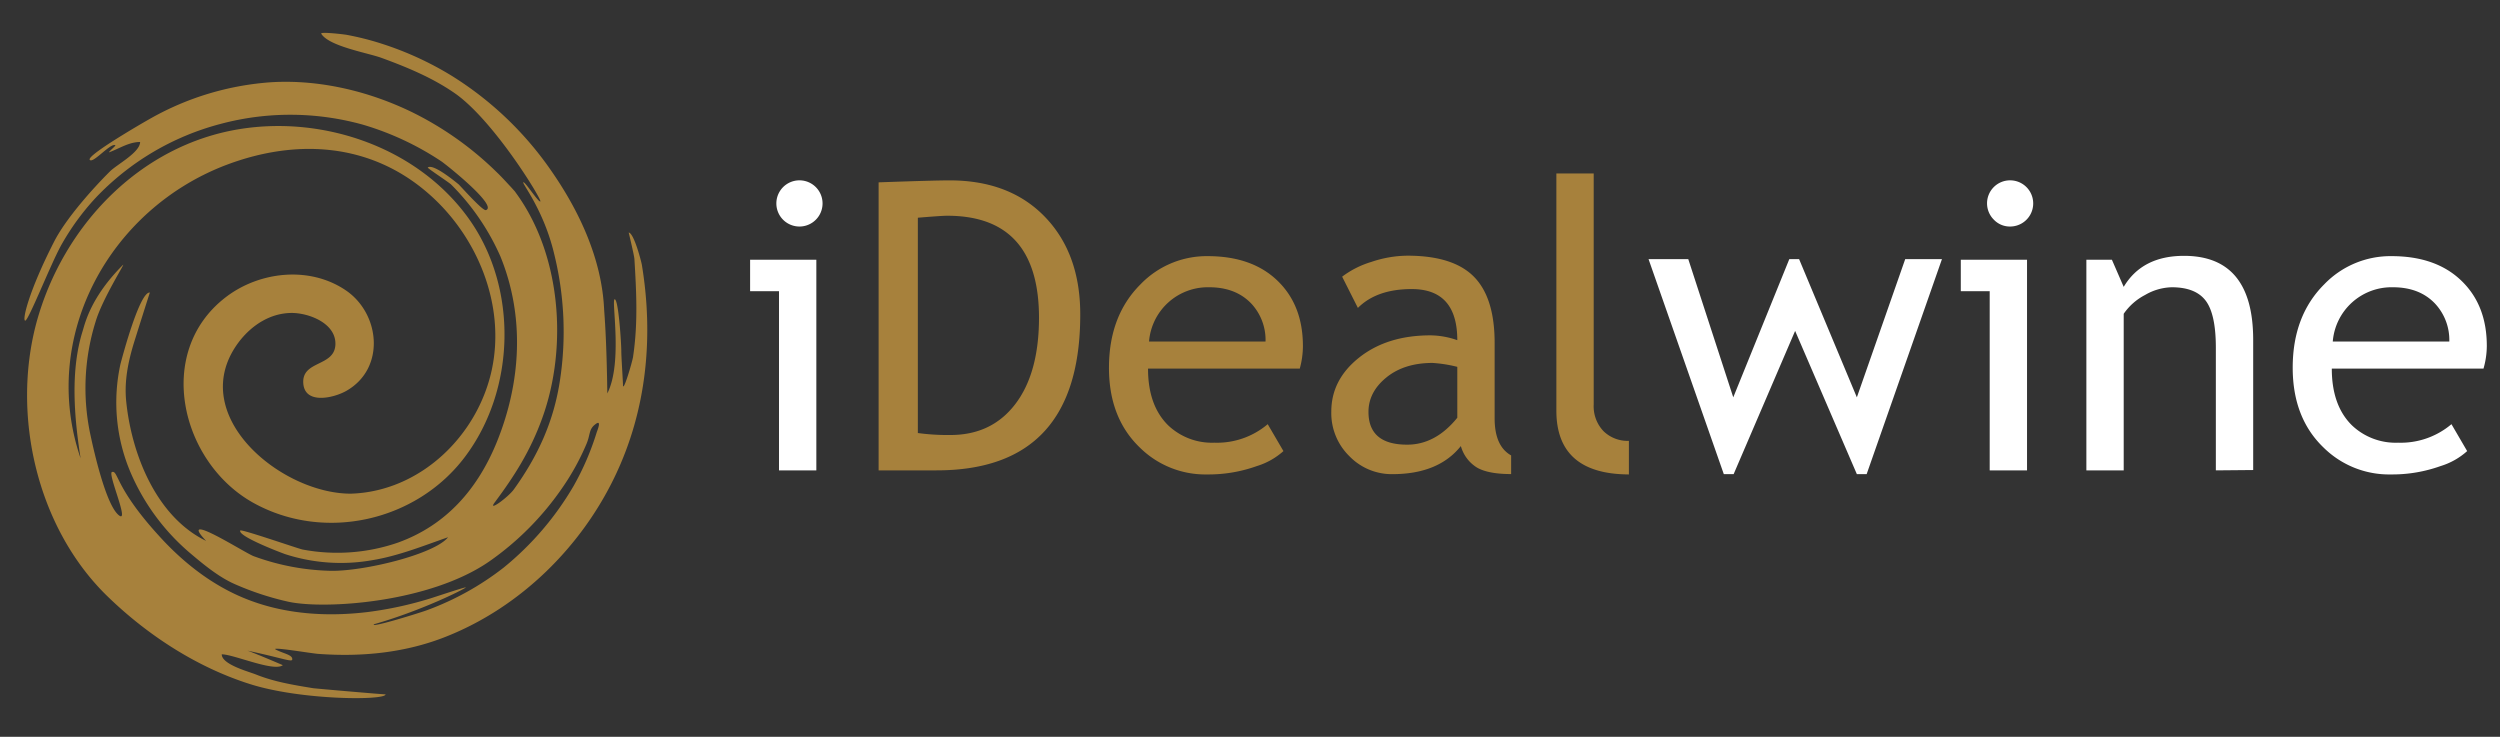 <svg id="Calque_1" data-name="Calque 1" xmlns="http://www.w3.org/2000/svg" viewBox="0 0 595.28 175.44"><rect x="0" y="0" width="595.28" height="175.44" fill="#333333" stroke="none"/><defs><style>.cls-1{fill:#a7813c;}.cls-2{fill:#fff;}</style></defs><path class="cls-1" d="M83.52,117.55c-16.85,0-39.79-19.15-26.44-36.39,3-3.8,7.27-6.55,12.18-6.64,4.14-.08,10.88,2.42,10.6,7.61s-7.89,3.7-7.65,9,7.26,3.65,10.26,1.94c9.32-5.31,8.09-18.23,0-23.85-8.71-6-20.81-4.62-28.87,1.67C36.76,84,43.08,110.08,60.25,119.69c17,9.48,39,4.43,50.53-11,12-16,12.57-40,1-56.4C99.73,35.25,77.29,27.45,57,30.75c-23.68,3.85-42,23-48.3,46C2.69,99,8.86,125.69,25.51,141.91c9.54,9.29,21.38,17,34.09,21,12.16,3.85,32.22,3.91,32.21,2.42,0,.08-16.89-1.4-17.24-1.46-4.68-.77-9.22-1.5-13.61-3.26-1.77-.71-8.16-2.38-8.16-4.81,2.85,0,12.45,4.25,14.54,2.58,0,0-8.61-3.7-8.75-3.52,8.4,1.76,10.92,2.87,11,2.18.1-1.13-1.89-1.33-3.89-2.35-1.62-.82,8.31.87,10,1,10.5.78,21-.26,30.76-4.2,17.48-7,31.94-21.23,40-38.15,7.53-15.74,9.19-33.15,6.38-50.25-.14-.84-1.88-7.59-3.14-7.72,0,0,1.31,5.45,1.36,6.29.48,7.88.87,15.37-.32,23.3-.2,1.3-2.42,8.81-2.4,6.67,0-.74-.41-6.77-.4-8.11,0-1.56-.64-12.09-1.56-12.26s2,15-1.77,22.42c-.18-13.54-.7-18.89-.77-20.2-.58-11.66-5.73-22.87-12.28-32.38A80.38,80.38,0,0,0,107.48,18a76.5,76.5,0,0,0-16.61-7.6,66.06,66.06,0,0,0-8.31-2.1c-.67-.13-6.4-.8-6.07-.27,1.9,3.06,11.26,4.57,14.54,5.82C96.89,16,102.82,18.46,108,22c9.35,6.28,21.06,25.55,20.67,25.95s-3.63-4.74-4.06-4.55S129.52,50,132,60.64a77,77,0,0,1,1.37,29.7c-1.46,9.88-5.21,18.12-11,26.17-1.34,1.88-6.38,5.55-4.57,3.12,4.8-6.44,8.5-12.3,11.29-20,6.3-17.3,4.49-40.13-7.15-54.89,1.83,2.32.54.64-.67-.62-1-1.08-2-2.17-3.09-3.21a77.68,77.68,0,0,0-20-14.17c-10.25-5-22-7.82-33.43-7.17a67.83,67.83,0,0,0-29.24,8.83c-1.36.76-14.86,8.56-14.15,9.64s5.07-4.2,6.12-3.43c.11.08-1.56,1.46-1.53,1.67,2.42-.88,4.74-2.47,7.41-2.47,0,2.48-5.54,5.37-7.17,7C22.23,44.74,15.7,52,12.87,57.57,6.88,69.29,5.23,76.26,6,76.35S12.38,62.1,14.79,58a58.94,58.94,0,0,1,7.9-10.8A63,63,0,0,1,52.43,29.53a64.35,64.35,0,0,1,34.2.22,68.76,68.76,0,0,1,18.42,8.64c1.06.69,13.65,10.7,10.64,11.64-.77.23-5.93-5.61-6.49-6.14-1-.8-6.08-5-7.35-4-.15.12,4.81,3.38,5.52,4a56.16,56.16,0,0,1,11.8,17.21c5.8,14.28,4.9,29.78-.77,43.91-4.52,11.23-12,20-23.67,24.2a44.31,44.31,0,0,1-22.67,1.64c-.91-.16-14.64-4.93-14.85-4.53-.67,1.36,9.9,5.36,10.7,5.63a42.91,42.91,0,0,0,20.53,1.47c6.31-1,12.24-3.41,18.25-5.5-3.13,4-19.82,8.1-27.84,8a56.63,56.63,0,0,1-18.43-3.48c-1.69-.62-11.72-7-13-6.33-.64.35,1.45,2.44,1.64,2.68-11.89-5.79-17.73-20.7-19-33.13-.51-4.88.45-9.54,1.88-14.18.27-.88,3.72-11.82,3.75-11.82-2.42-.29-6.55,15.29-7,17a42.6,42.6,0,0,0,2.47,26A52.16,52.16,0,0,0,45.62,132c3,2.54,6.48,5.37,10.09,7a68.66,68.66,0,0,0,13,4.29c8.74,1.87,33.65.22,47.86-9.65A69,69,0,0,0,134,116a57.68,57.68,0,0,0,5.68-10.37c.93-2.23.47-3.44,2.18-4.68,1.46-1.06.39,1.51.22,2a64.22,64.22,0,0,1-5.49,12.75,71.28,71.28,0,0,1-16.66,19.45,67.55,67.55,0,0,1-18.16,10.11c-1.15.46-13.76,4.4-12.72,3.38,11.69-3.31,22.54-8.86,21.83-8.78s-7.67,2.41-8.4,2.63a87.56,87.56,0,0,1-14.83,3.23c-9.63,1.18-19.67.58-28.77-3-8.05-3.14-15.05-8.56-20.86-14.95C27.32,116.1,28.21,112,26.68,112.38c-1.19.26,4.5,12.89,1.47,10.18S22.27,107,21.61,103.89a53,53,0,0,1,1.13-27.22c1.61-5.51,7.3-14.35,6.53-13.58-7.61,7.61-9,13.79-9.58,15.7-3,9.53-2,20.69-.5,30.33C9.33,80.3,26,49.8,54,39.23,70.56,33,88.06,34,101.85,45.94c11.79,10.17,18.58,26.64,15.25,42.12-3.39,15.77-17.11,29-33.58,29.49"/><path class="cls-2" d="M185.49,112V69.34h-6.88V61.85h15.77V112Zm4.87-69.06a5.5,5.5,0,1,1,0,11,5.5,5.5,0,1,1,0-11Z"/><path class="cls-1" d="M223,112H209.21V43.42q13.2-.47,16.9-.47,14.35,0,22.74,8.73t8.37,23.23Q257.22,112,223,112Zm-4.45-60.12v51.23a52.78,52.78,0,0,0,7.77.47q9.82,0,15.44-7.37T247.4,75.7q0-24.33-21.86-24.33Q224.24,51.37,218.57,51.84Z"/><path class="cls-1" d="M309.49,87.77H273.36q0,8.81,4.82,13.53a15.12,15.12,0,0,0,10.95,4.11A18.69,18.69,0,0,0,301.86,101l3.74,6.41a16.81,16.81,0,0,1-6.31,3.56,34.21,34.21,0,0,1-11.89,2,22.19,22.19,0,0,1-16-6.41q-7.35-7.06-7.34-19,0-12.39,7.53-19.88a21.88,21.88,0,0,1,15.95-6.69q10.72,0,16.8,6,5.9,5.8,5.9,15.4A20.14,20.14,0,0,1,309.49,87.77ZM287.92,68.4A14.05,14.05,0,0,0,273.6,81.32h27.74a12.69,12.69,0,0,0-3.36-9Q294.27,68.4,287.92,68.4Z"/><path class="cls-1" d="M347.85,106.21q-5.33,6.69-16.33,6.69a14.05,14.05,0,0,1-10.22-4.28A14.35,14.35,0,0,1,317,98q0-7.62,6.67-12.89t17-5.26A20,20,0,0,1,347,81q0-12.17-10.85-12.17-8.34,0-12.82,4.49l-3.75-7.44a22,22,0,0,1,7-3.53,27.29,27.29,0,0,1,8.54-1.47q10.89,0,15.83,5t4.94,15.76v18q0,6.6,3.93,8.8v4.44c-3.62,0-6.32-.51-8.12-1.54A8.73,8.73,0,0,1,347.85,106.21ZM347,87.35a32.37,32.37,0,0,0-5.89-.93q-6.75,0-11,3.46t-4.26,8.19q0,7.82,9.22,7.81,6.74,0,11.93-6.41Z"/><path class="cls-1" d="M370.59,97.79V41.31h8.89v55a8.58,8.58,0,0,0,2.32,6.34,8.2,8.2,0,0,0,6.06,2.32v8Q370.6,112.9,370.59,97.79Z"/><path class="cls-2" d="M444.47,112.9h-2.33l-14.7-34.11L412.8,112.9h-2.34L392.54,61.71H402l10.71,32.9,13.34-32.9h2.34l13.75,32.9,11.51-32.9h8.75Z"/><path class="cls-2" d="M473.77,112V69.34h-6.88V61.85h15.77V112Zm4.86-69.06a5.5,5.5,0,1,1,0,11,5.26,5.26,0,0,1-3.86-1.62,5.48,5.48,0,0,1,3.86-9.38Z"/><path class="cls-2" d="M527.62,112V82.81q0-8-2.41-11.2t-8.07-3.21a13.17,13.17,0,0,0-6.36,1.83,14,14,0,0,0-5.1,4.49V112h-8.89V61.85h6.08l2.81,6.46q4.4-7.39,14.36-7.39,16.47,0,16.47,20v31Z"/><path class="cls-2" d="M591.35,87.77H555.23q0,8.81,4.82,13.53A15.08,15.08,0,0,0,571,105.41,18.69,18.69,0,0,0,583.72,101l3.74,6.41a16.73,16.73,0,0,1-6.31,3.56,34.21,34.21,0,0,1-11.89,2,22.19,22.19,0,0,1-16-6.41q-7.34-7.06-7.34-19,0-12.39,7.53-19.88a21.88,21.88,0,0,1,16-6.69q10.71,0,16.79,6,5.91,5.8,5.9,15.4A19.75,19.75,0,0,1,591.35,87.77ZM569.78,68.4a14.05,14.05,0,0,0-14.32,12.92h27.75a12.7,12.7,0,0,0-3.37-9Q576.14,68.4,569.78,68.4Z"/></svg>